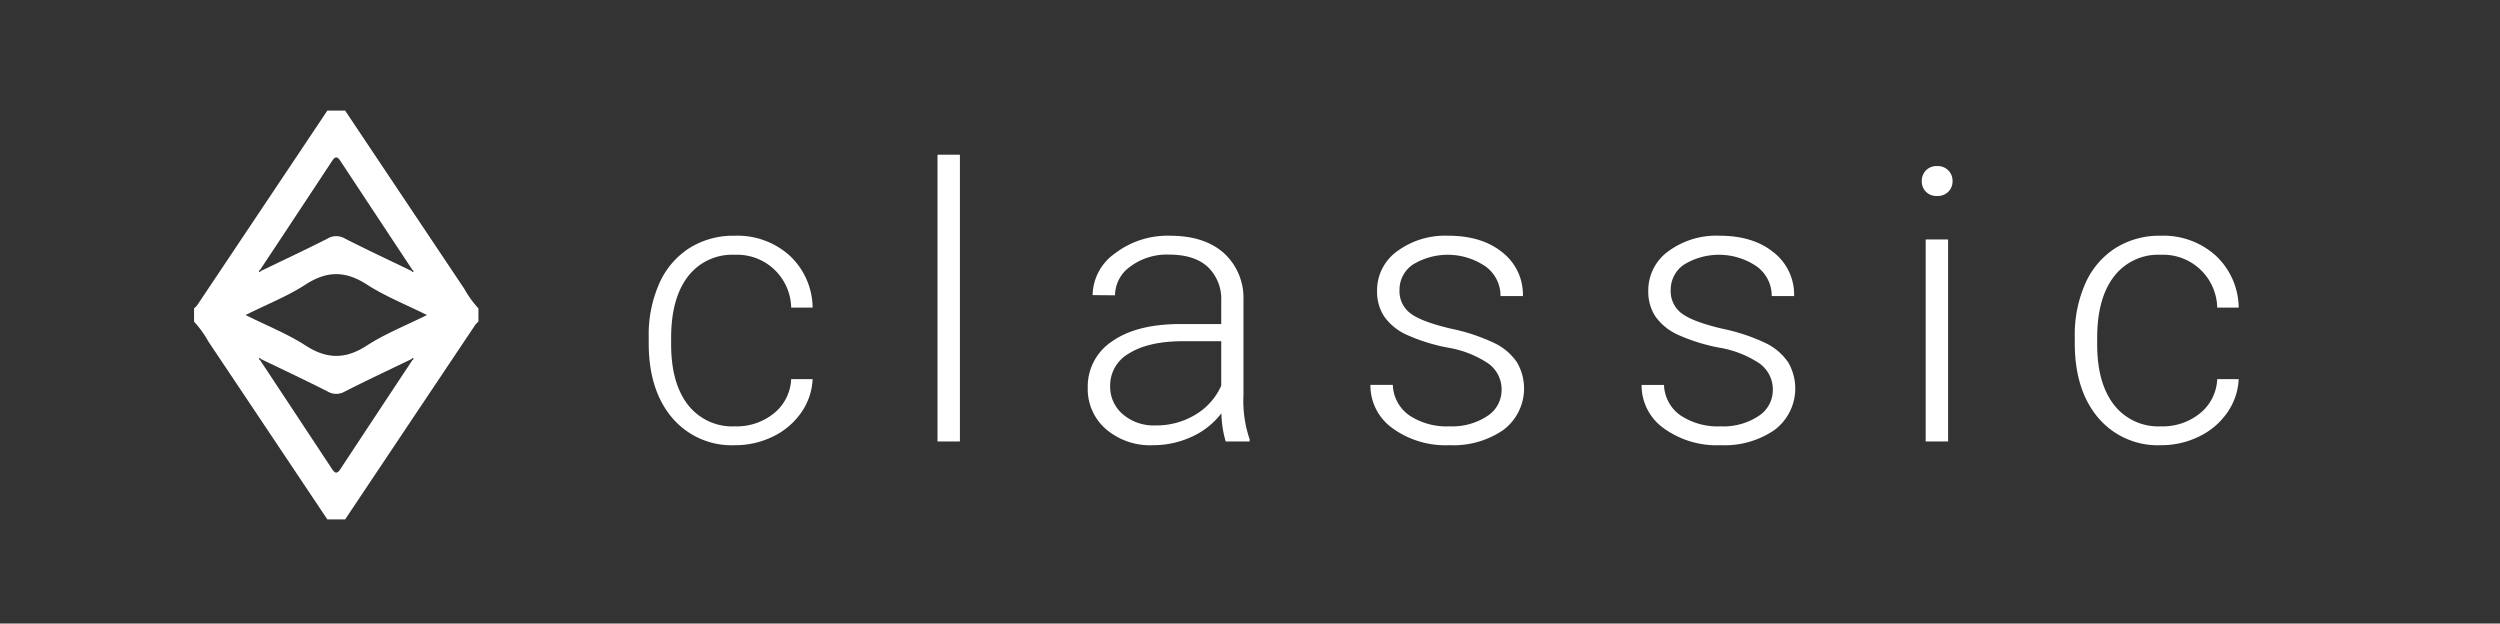<svg viewBox="0 0 425 106" xmlns="http://www.w3.org/2000/svg"><rect x="0" y="0" width="425" height="106" fill="#333333" stroke="none"/><g fill="#fff"><path d="m124.947 72.479a10.032 10.032 0 0 0 6.65-2.238 7.874 7.874 0 0 0 2.9-5.792h3.65a10.753 10.753 0 0 1 -1.967 5.729 12.32 12.32 0 0 1 -4.809 4.047 14.494 14.494 0 0 1 -6.427 1.46 13.267 13.267 0 0 1 -10.712-4.7q-3.949-4.7-3.951-12.632v-1.14a21.45 21.45 0 0 1 1.778-8.982 13.688 13.688 0 0 1 5.093-6.03 14.061 14.061 0 0 1 7.761-2.127 13.242 13.242 0 0 1 9.314 3.364 12.265 12.265 0 0 1 3.92 8.855h-3.647a9.188 9.188 0 0 0 -9.584-8.981 9.467 9.467 0 0 0 -7.982 3.713q-2.841 3.712-2.841 10.411v1.11q0 6.57 2.841 10.252a9.532 9.532 0 0 0 8.013 3.681z"/><path d="m163.184 75.05h-3.809v-48.75h3.809z"/><path d="m208.371 75.05a17.958 17.958 0 0 1 -.73-4.792 13.237 13.237 0 0 1 -5.094 4.014 15.6 15.6 0 0 1 -6.554 1.413 11.511 11.511 0 0 1 -8.014-2.761 8.994 8.994 0 0 1 -3.062-6.983 9.191 9.191 0 0 1 4.173-7.934q4.173-2.92 11.632-2.921h6.887v-3.9a7.522 7.522 0 0 0 -2.269-5.792q-2.27-2.112-6.617-2.111a10.357 10.357 0 0 0 -6.57 2.031 6.034 6.034 0 0 0 -2.6 4.888l-3.808-.032a8.833 8.833 0 0 1 3.808-7.094 14.668 14.668 0 0 1 9.363-3q5.745 0 9.061 2.872a10.308 10.308 0 0 1 3.412 8.014v16.249a20.132 20.132 0 0 0 1.048 7.458v.381zm-11.933-2.73a12.745 12.745 0 0 0 6.808-1.841 10.826 10.826 0 0 0 4.363-4.918v-7.554h-6.792q-5.68.063-8.886 2.078a6.24 6.24 0 0 0 -3.206 5.539 6.137 6.137 0 0 0 2.143 4.792 8.065 8.065 0 0 0 5.57 1.904z"/><path d="m255.272 66.322a5.413 5.413 0 0 0 -2.272-4.539 17.5 17.5 0 0 0 -6.839-2.681 30.851 30.851 0 0 1 -7.093-2.222 9.442 9.442 0 0 1 -3.745-3.063 7.638 7.638 0 0 1 -1.222-4.38 8.166 8.166 0 0 1 3.4-6.712 13.712 13.712 0 0 1 8.7-2.651q5.744 0 9.22 2.841a9.117 9.117 0 0 1 3.475 7.411h-3.808a6.149 6.149 0 0 0 -2.524-5.015 11.391 11.391 0 0 0 -12.378-.333 5.141 5.141 0 0 0 -2.269 4.332 4.684 4.684 0 0 0 1.888 3.983q1.888 1.413 6.888 2.587a32.363 32.363 0 0 1 7.49 2.508 9.706 9.706 0 0 1 3.7 3.205 8.815 8.815 0 0 1 -2.3 11.489 14.987 14.987 0 0 1 -9.157 2.6 15.377 15.377 0 0 1 -9.728-2.905 8.936 8.936 0 0 1 -3.729-7.346h3.809a6.6 6.6 0 0 0 2.809 5.188 11.478 11.478 0 0 0 6.839 1.857 10.789 10.789 0 0 0 6.411-1.746 5.237 5.237 0 0 0 2.435-4.408z"/><path d="m301.379 66.322a5.413 5.413 0 0 0 -2.27-4.539 17.5 17.5 0 0 0 -6.839-2.683 30.851 30.851 0 0 1 -7.093-2.222 9.442 9.442 0 0 1 -3.745-3.063 7.631 7.631 0 0 1 -1.223-4.38 8.169 8.169 0 0 1 3.4-6.712 13.717 13.717 0 0 1 8.7-2.651q5.743 0 9.219 2.841a9.115 9.115 0 0 1 3.472 7.413h-3.809a6.148 6.148 0 0 0 -2.523-5.015 11.391 11.391 0 0 0 -12.378-.333 5.141 5.141 0 0 0 -2.269 4.332 4.682 4.682 0 0 0 1.888 3.983q1.889 1.413 6.888 2.587a32.363 32.363 0 0 1 7.49 2.508 9.7 9.7 0 0 1 3.7 3.205 8.812 8.812 0 0 1 -2.3 11.489 14.989 14.989 0 0 1 -9.158 2.6 15.376 15.376 0 0 1 -9.729-2.902 8.937 8.937 0 0 1 -3.73-7.346h3.809a6.6 6.6 0 0 0 2.81 5.188 11.472 11.472 0 0 0 6.838 1.857 10.8 10.8 0 0 0 6.413-1.746 5.238 5.238 0 0 0 2.439-4.411z"/><path d="m326.7 30.791a2.55 2.55 0 0 1 .7-1.814 2.49 2.49 0 0 1 1.9-.741 2.492 2.492 0 0 1 2.634 2.555 2.463 2.463 0 0 1 -.714 1.8 2.574 2.574 0 0 1 -1.92.726 2.517 2.517 0 0 1 -1.9-.726 2.491 2.491 0 0 1 -.7-1.8zm4.476 44.259h-3.809v-34.341h3.809z"/><path d="m367.379 72.479a10.029 10.029 0 0 0 6.649-2.238 7.875 7.875 0 0 0 2.9-5.792h3.65a10.754 10.754 0 0 1 -1.968 5.729 12.317 12.317 0 0 1 -4.808 4.047 14.494 14.494 0 0 1 -6.427 1.46 13.267 13.267 0 0 1 -10.712-4.7q-3.951-4.7-3.951-12.632v-1.14a21.466 21.466 0 0 1 1.777-8.982 13.7 13.7 0 0 1 5.094-6.03 14.061 14.061 0 0 1 7.761-2.127 13.244 13.244 0 0 1 9.314 3.364 12.273 12.273 0 0 1 3.92 8.855h-3.65a9.189 9.189 0 0 0 -9.584-8.981 9.47 9.47 0 0 0 -7.983 3.713q-2.841 3.712-2.841 10.411v1.11q0 6.57 2.841 10.252a9.536 9.536 0 0 0 8.018 3.681z"/><path d="m81.333 52.419v2.266a3.585 3.585 0 0 0 -.518.512q-11.079 16.548-22.143 33.103h-3.022q-10.126-15.15-20.261-30.294a17.114 17.114 0 0 0 -2.4-3.321v-2.266a3.645 3.645 0 0 0 .519-.512q11.077-16.548 22.142-33.107h3.022q10.128 15.154 20.261 30.3a17.067 17.067 0 0 0 2.4 3.319zm-11.386 8.629c-3.775 1.823-7.574 3.6-11.31 5.5a2.869 2.869 0 0 1 -2.953 0c-3.736-1.9-7.535-3.678-11.311-5.5-.078-.073-.206-.221-.226-.207-.233.156-.095.271.063.375q6.138 9.284 12.27 18.565c.493.748.867.75 1.361 0q6.123-9.291 12.27-18.566c.159-.1.3-.22.064-.375-.021-.013-.149.135-.228.208zm0-14.992c.078.073.207.221.227.207.233-.156.094-.271-.064-.375q-6.138-9.28-12.27-18.565c-.492-.748-.866-.75-1.36 0q-6.122 9.29-12.27 18.564c-.158.1-.3.22-.063.376.02.014.149-.134.227-.207 3.775-1.824 7.575-3.6 11.311-5.5a2.865 2.865 0 0 1 2.952 0c3.737 1.9 7.536 3.676 11.311 5.5zm-28.2 7.5c3.666 1.827 7.127 3.193 10.19 5.174 3.642 2.354 6.792 2.377 10.44.007 3.061-1.987 6.527-3.351 10.2-5.183-3.666-1.828-7.127-3.193-10.19-5.174-3.641-2.354-6.792-2.377-10.44-.008-3.061 1.985-6.528 3.348-10.202 5.181z"/></g></svg>